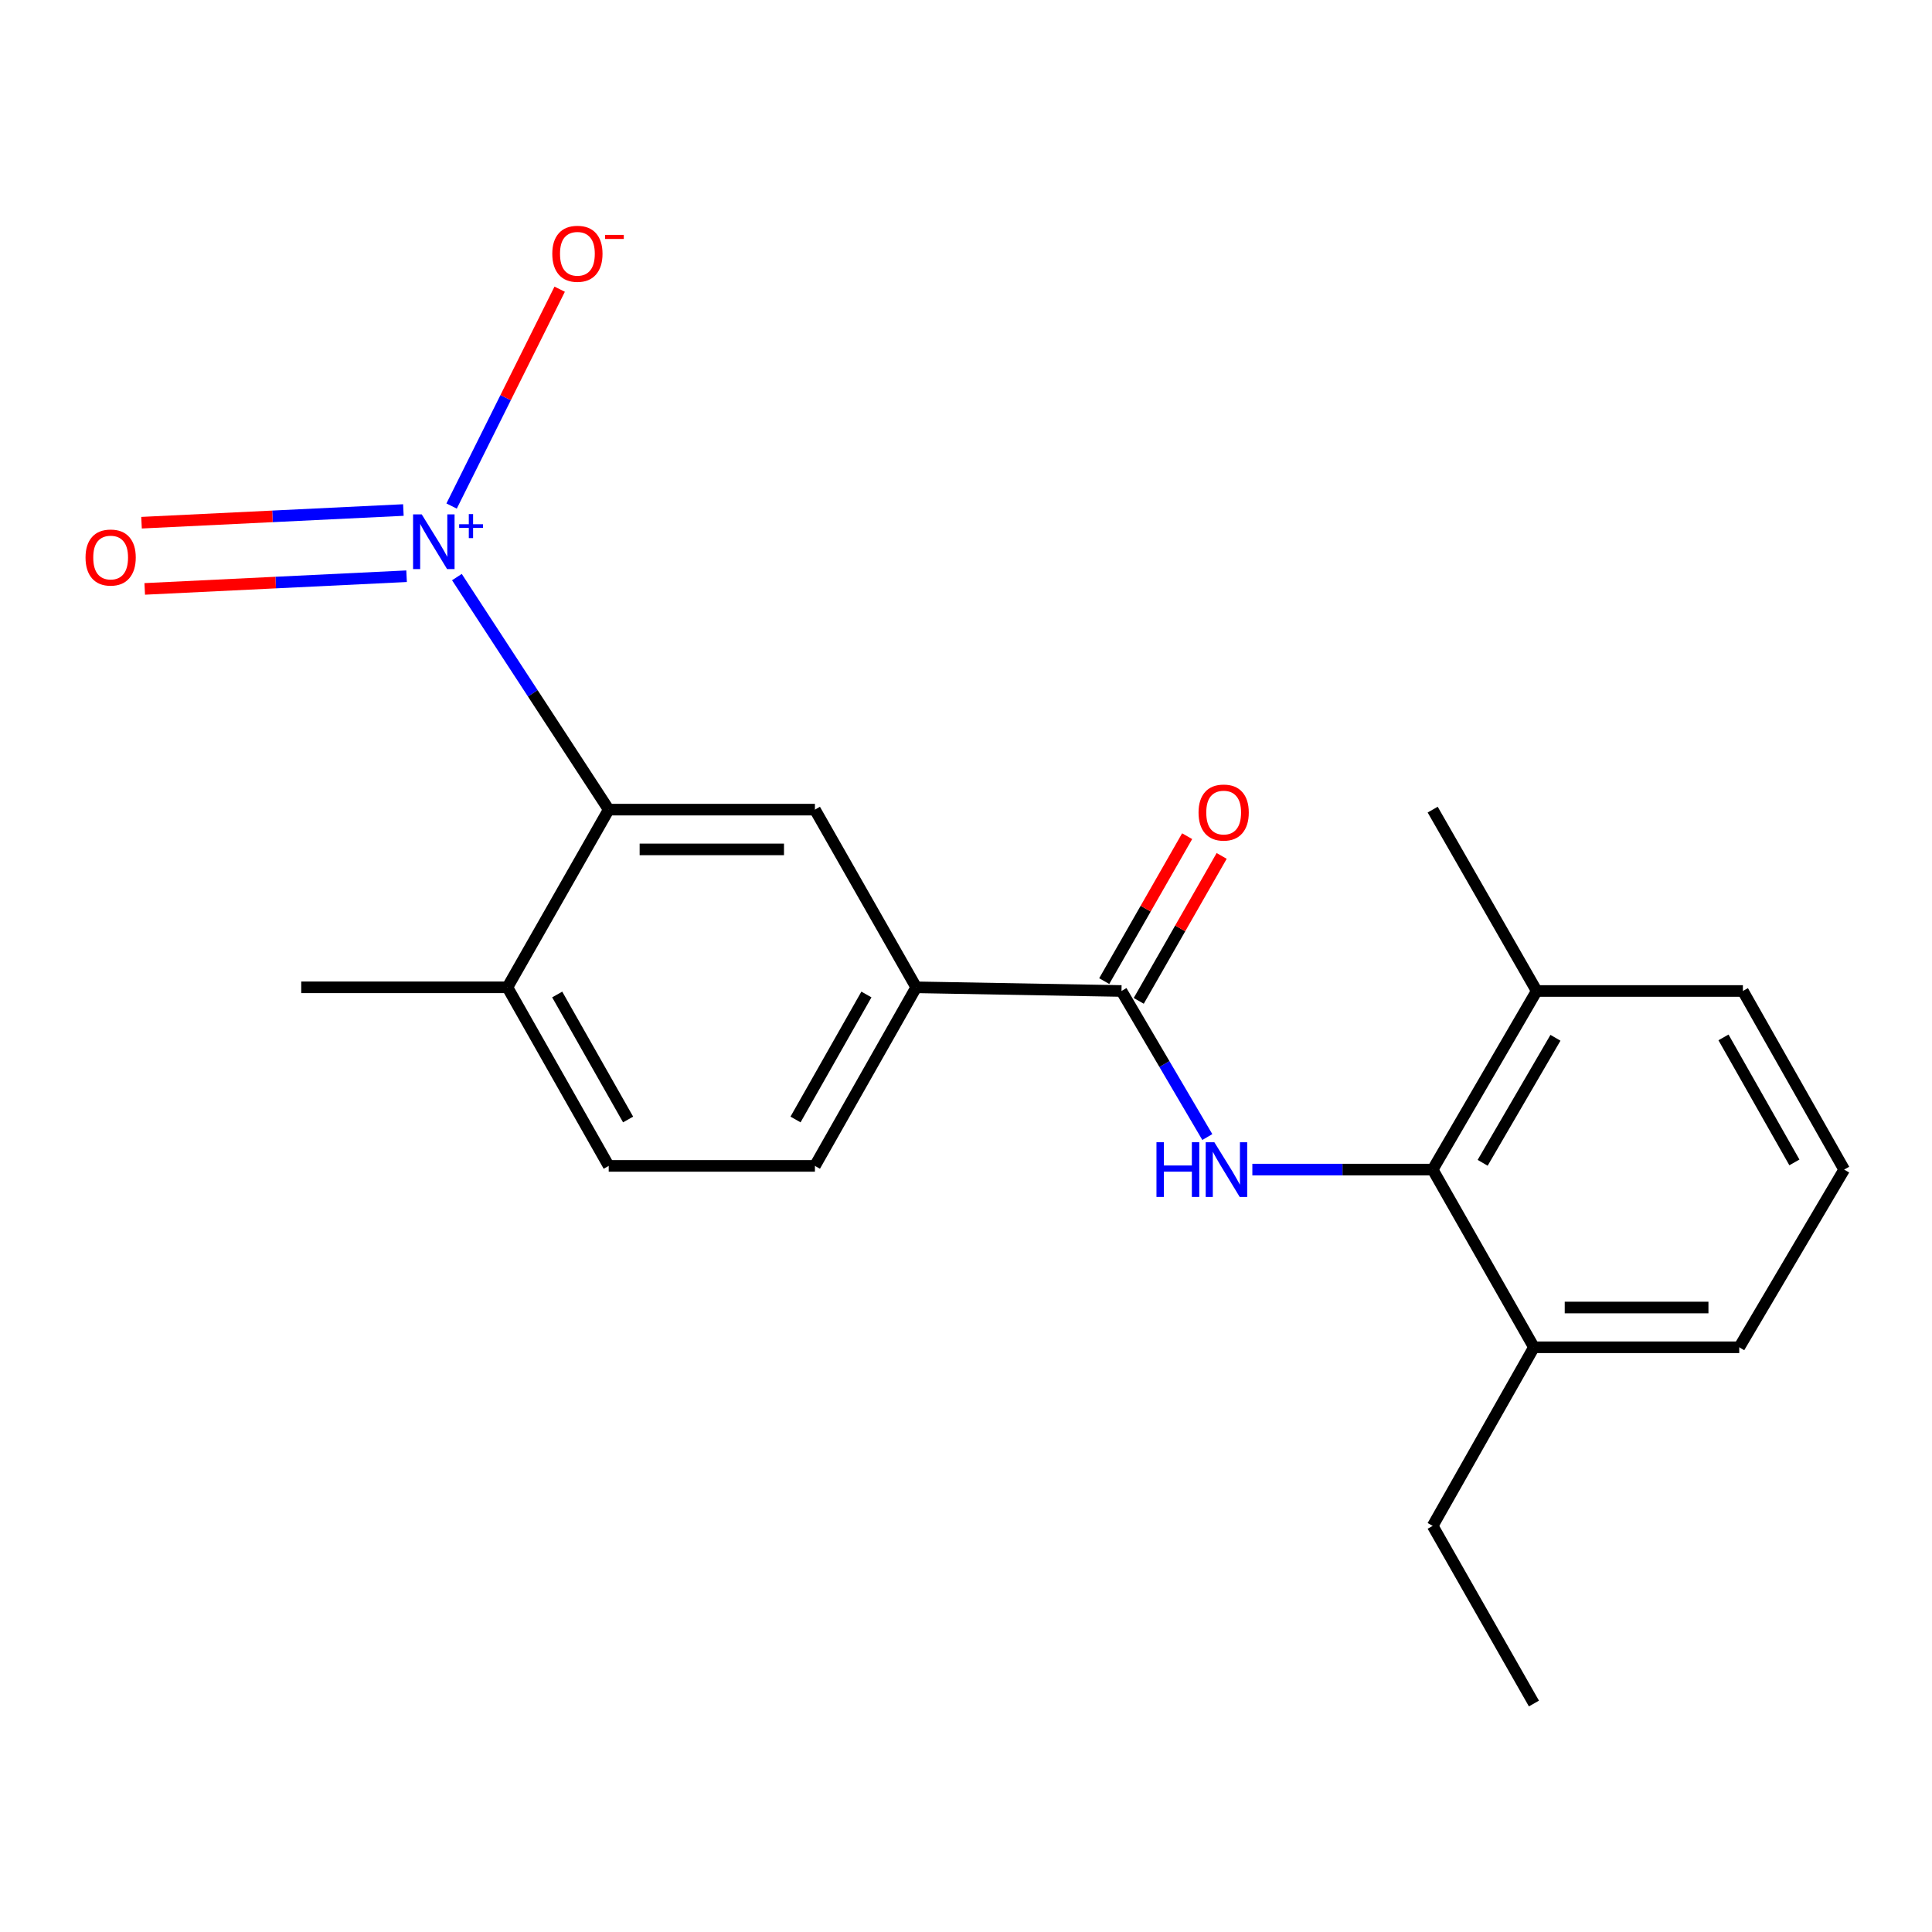 <?xml version='1.0' encoding='iso-8859-1'?>
<svg version='1.1' baseProfile='full'
              xmlns='http://www.w3.org/2000/svg'
                      xmlns:rdkit='http://www.rdkit.org/xml'
                      xmlns:xlink='http://www.w3.org/1999/xlink'
                  xml:space='preserve'
width='1000px' height='1000px' viewBox='0 0 1000 1000'>
<!-- END OF HEADER -->
<rect style='opacity:1.0;fill:#FFFFFF;stroke:none' width='1000' height='1000' x='0' y='0'> </rect>
<path class='bond-1' d='M 236.491,298.7 L 275.779,358.881' style='fill:none;fill-rule:evenodd;stroke:#0000FF;stroke-width:6px;stroke-linecap:butt;stroke-linejoin:miter;stroke-opacity:1' />
<path class='bond-1' d='M 275.779,358.881 L 315.066,419.063' style='fill:none;fill-rule:evenodd;stroke:#000000;stroke-width:6px;stroke-linecap:butt;stroke-linejoin:miter;stroke-opacity:1' />
<path class='bond-6' d='M 233.752,261.925 L 261.72,205.804' style='fill:none;fill-rule:evenodd;stroke:#0000FF;stroke-width:6px;stroke-linecap:butt;stroke-linejoin:miter;stroke-opacity:1' />
<path class='bond-6' d='M 261.72,205.804 L 289.688,149.683' style='fill:none;fill-rule:evenodd;stroke:#FF0000;stroke-width:6px;stroke-linecap:butt;stroke-linejoin:miter;stroke-opacity:1' />
<path class='bond-7' d='M 208.789,263.989 L 141.022,267.269' style='fill:none;fill-rule:evenodd;stroke:#0000FF;stroke-width:6px;stroke-linecap:butt;stroke-linejoin:miter;stroke-opacity:1' />
<path class='bond-7' d='M 141.022,267.269 L 73.255,270.549' style='fill:none;fill-rule:evenodd;stroke:#FF0000;stroke-width:6px;stroke-linecap:butt;stroke-linejoin:miter;stroke-opacity:1' />
<path class='bond-7' d='M 210.447,298.255 L 142.68,301.535' style='fill:none;fill-rule:evenodd;stroke:#0000FF;stroke-width:6px;stroke-linecap:butt;stroke-linejoin:miter;stroke-opacity:1' />
<path class='bond-7' d='M 142.68,301.535 L 74.913,304.815' style='fill:none;fill-rule:evenodd;stroke:#FF0000;stroke-width:6px;stroke-linecap:butt;stroke-linejoin:miter;stroke-opacity:1' />
<path class='bond-0' d='M 624.908,588.536 L 602.693,550.735' style='fill:none;fill-rule:evenodd;stroke:#0000FF;stroke-width:6px;stroke-linecap:butt;stroke-linejoin:miter;stroke-opacity:1' />
<path class='bond-0' d='M 602.693,550.735 L 580.477,512.935' style='fill:none;fill-rule:evenodd;stroke:#000000;stroke-width:6px;stroke-linecap:butt;stroke-linejoin:miter;stroke-opacity:1' />
<path class='bond-3' d='M 648.214,605.377 L 694.884,605.377' style='fill:none;fill-rule:evenodd;stroke:#0000FF;stroke-width:6px;stroke-linecap:butt;stroke-linejoin:miter;stroke-opacity:1' />
<path class='bond-3' d='M 694.884,605.377 L 741.553,605.377' style='fill:none;fill-rule:evenodd;stroke:#000000;stroke-width:6px;stroke-linecap:butt;stroke-linejoin:miter;stroke-opacity:1' />
<path class='bond-4' d='M 315.066,419.063 L 421.802,419.063' style='fill:none;fill-rule:evenodd;stroke:#000000;stroke-width:6px;stroke-linecap:butt;stroke-linejoin:miter;stroke-opacity:1' />
<path class='bond-4' d='M 331.076,439.646 L 405.792,439.646' style='fill:none;fill-rule:evenodd;stroke:#000000;stroke-width:6px;stroke-linecap:butt;stroke-linejoin:miter;stroke-opacity:1' />
<path class='bond-8' d='M 315.066,419.063 L 262.636,511.036' style='fill:none;fill-rule:evenodd;stroke:#000000;stroke-width:6px;stroke-linecap:butt;stroke-linejoin:miter;stroke-opacity:1' />
<path class='bond-2' d='M 580.477,512.935 L 474.221,511.036' style='fill:none;fill-rule:evenodd;stroke:#000000;stroke-width:6px;stroke-linecap:butt;stroke-linejoin:miter;stroke-opacity:1' />
<path class='bond-9' d='M 589.41,518.045 L 610.87,480.536' style='fill:none;fill-rule:evenodd;stroke:#000000;stroke-width:6px;stroke-linecap:butt;stroke-linejoin:miter;stroke-opacity:1' />
<path class='bond-9' d='M 610.87,480.536 L 632.33,443.026' style='fill:none;fill-rule:evenodd;stroke:#FF0000;stroke-width:6px;stroke-linecap:butt;stroke-linejoin:miter;stroke-opacity:1' />
<path class='bond-9' d='M 571.544,507.824 L 593.004,470.314' style='fill:none;fill-rule:evenodd;stroke:#000000;stroke-width:6px;stroke-linecap:butt;stroke-linejoin:miter;stroke-opacity:1' />
<path class='bond-9' d='M 593.004,470.314 L 614.464,432.804' style='fill:none;fill-rule:evenodd;stroke:#FF0000;stroke-width:6px;stroke-linecap:butt;stroke-linejoin:miter;stroke-opacity:1' />
<path class='bond-10' d='M 741.553,605.377 L 795.39,512.935' style='fill:none;fill-rule:evenodd;stroke:#000000;stroke-width:6px;stroke-linecap:butt;stroke-linejoin:miter;stroke-opacity:1' />
<path class='bond-10' d='M 767.416,601.869 L 805.102,537.16' style='fill:none;fill-rule:evenodd;stroke:#000000;stroke-width:6px;stroke-linecap:butt;stroke-linejoin:miter;stroke-opacity:1' />
<path class='bond-11' d='M 741.553,605.377 L 793.961,697.35' style='fill:none;fill-rule:evenodd;stroke:#000000;stroke-width:6px;stroke-linecap:butt;stroke-linejoin:miter;stroke-opacity:1' />
<path class='bond-5' d='M 421.802,419.063 L 474.221,511.036' style='fill:none;fill-rule:evenodd;stroke:#000000;stroke-width:6px;stroke-linecap:butt;stroke-linejoin:miter;stroke-opacity:1' />
<path class='bond-21' d='M 474.221,511.036 L 421.802,603.467' style='fill:none;fill-rule:evenodd;stroke:#000000;stroke-width:6px;stroke-linecap:butt;stroke-linejoin:miter;stroke-opacity:1' />
<path class='bond-21' d='M 448.454,514.747 L 411.76,579.449' style='fill:none;fill-rule:evenodd;stroke:#000000;stroke-width:6px;stroke-linecap:butt;stroke-linejoin:miter;stroke-opacity:1' />
<path class='bond-13' d='M 262.636,511.036 L 315.066,603.467' style='fill:none;fill-rule:evenodd;stroke:#000000;stroke-width:6px;stroke-linecap:butt;stroke-linejoin:miter;stroke-opacity:1' />
<path class='bond-13' d='M 288.404,514.745 L 325.105,579.447' style='fill:none;fill-rule:evenodd;stroke:#000000;stroke-width:6px;stroke-linecap:butt;stroke-linejoin:miter;stroke-opacity:1' />
<path class='bond-18' d='M 262.636,511.036 L 155.922,511.036' style='fill:none;fill-rule:evenodd;stroke:#000000;stroke-width:6px;stroke-linecap:butt;stroke-linejoin:miter;stroke-opacity:1' />
<path class='bond-15' d='M 795.39,512.935 L 902.115,512.935' style='fill:none;fill-rule:evenodd;stroke:#000000;stroke-width:6px;stroke-linecap:butt;stroke-linejoin:miter;stroke-opacity:1' />
<path class='bond-19' d='M 795.39,512.935 L 741.553,419.063' style='fill:none;fill-rule:evenodd;stroke:#000000;stroke-width:6px;stroke-linecap:butt;stroke-linejoin:miter;stroke-opacity:1' />
<path class='bond-16' d='M 793.961,697.35 L 900.228,697.35' style='fill:none;fill-rule:evenodd;stroke:#000000;stroke-width:6px;stroke-linecap:butt;stroke-linejoin:miter;stroke-opacity:1' />
<path class='bond-16' d='M 809.901,676.767 L 884.288,676.767' style='fill:none;fill-rule:evenodd;stroke:#000000;stroke-width:6px;stroke-linecap:butt;stroke-linejoin:miter;stroke-opacity:1' />
<path class='bond-17' d='M 793.961,697.35 L 741.553,789.792' style='fill:none;fill-rule:evenodd;stroke:#000000;stroke-width:6px;stroke-linecap:butt;stroke-linejoin:miter;stroke-opacity:1' />
<path class='bond-12' d='M 421.802,603.467 L 315.066,603.467' style='fill:none;fill-rule:evenodd;stroke:#000000;stroke-width:6px;stroke-linecap:butt;stroke-linejoin:miter;stroke-opacity:1' />
<path class='bond-14' d='M 954.545,605.377 L 900.228,697.35' style='fill:none;fill-rule:evenodd;stroke:#000000;stroke-width:6px;stroke-linecap:butt;stroke-linejoin:miter;stroke-opacity:1' />
<path class='bond-22' d='M 954.545,605.377 L 902.115,512.935' style='fill:none;fill-rule:evenodd;stroke:#000000;stroke-width:6px;stroke-linecap:butt;stroke-linejoin:miter;stroke-opacity:1' />
<path class='bond-22' d='M 928.777,601.665 L 892.075,536.956' style='fill:none;fill-rule:evenodd;stroke:#000000;stroke-width:6px;stroke-linecap:butt;stroke-linejoin:miter;stroke-opacity:1' />
<path class='bond-20' d='M 741.553,789.792 L 793.961,881.743' style='fill:none;fill-rule:evenodd;stroke:#000000;stroke-width:6px;stroke-linecap:butt;stroke-linejoin:miter;stroke-opacity:1' />
<path  class='atom-0' d='M 218.285 266.24
L 227.565 281.24
Q 228.485 282.72, 229.965 285.4
Q 231.445 288.08, 231.525 288.24
L 231.525 266.24
L 235.285 266.24
L 235.285 294.56
L 231.405 294.56
L 221.445 278.16
Q 220.285 276.24, 219.045 274.04
Q 217.845 271.84, 217.485 271.16
L 217.485 294.56
L 213.805 294.56
L 213.805 266.24
L 218.285 266.24
' fill='#0000FF'/>
<path  class='atom-0' d='M 237.661 271.345
L 242.651 271.345
L 242.651 266.091
L 244.868 266.091
L 244.868 271.345
L 249.99 271.345
L 249.99 273.245
L 244.868 273.245
L 244.868 278.525
L 242.651 278.525
L 242.651 273.245
L 237.661 273.245
L 237.661 271.345
' fill='#0000FF'/>
<path  class='atom-1' d='M 598.586 591.217
L 602.426 591.217
L 602.426 603.257
L 616.906 603.257
L 616.906 591.217
L 620.746 591.217
L 620.746 619.537
L 616.906 619.537
L 616.906 606.457
L 602.426 606.457
L 602.426 619.537
L 598.586 619.537
L 598.586 591.217
' fill='#0000FF'/>
<path  class='atom-1' d='M 628.546 591.217
L 637.826 606.217
Q 638.746 607.697, 640.226 610.377
Q 641.706 613.057, 641.786 613.217
L 641.786 591.217
L 645.546 591.217
L 645.546 619.537
L 641.666 619.537
L 631.706 603.137
Q 630.546 601.217, 629.306 599.017
Q 628.106 596.817, 627.746 596.137
L 627.746 619.537
L 624.066 619.537
L 624.066 591.217
L 628.546 591.217
' fill='#0000FF'/>
<path  class='atom-7' d='M 285.862 131.353
Q 285.862 124.553, 289.222 120.753
Q 292.582 116.953, 298.862 116.953
Q 305.142 116.953, 308.502 120.753
Q 311.862 124.553, 311.862 131.353
Q 311.862 138.233, 308.462 142.153
Q 305.062 146.033, 298.862 146.033
Q 292.622 146.033, 289.222 142.153
Q 285.862 138.273, 285.862 131.353
M 298.862 142.833
Q 303.182 142.833, 305.502 139.953
Q 307.862 137.033, 307.862 131.353
Q 307.862 125.793, 305.502 122.993
Q 303.182 120.153, 298.862 120.153
Q 294.542 120.153, 292.182 122.953
Q 289.862 125.753, 289.862 131.353
Q 289.862 137.073, 292.182 139.953
Q 294.542 142.833, 298.862 142.833
' fill='#FF0000'/>
<path  class='atom-7' d='M 313.182 121.576
L 322.871 121.576
L 322.871 123.688
L 313.182 123.688
L 313.182 121.576
' fill='#FF0000'/>
<path  class='atom-8' d='M 44.271 288.576
Q 44.271 281.776, 47.631 277.976
Q 50.991 274.176, 57.271 274.176
Q 63.551 274.176, 66.911 277.976
Q 70.271 281.776, 70.271 288.576
Q 70.271 295.456, 66.871 299.376
Q 63.471 303.256, 57.271 303.256
Q 51.031 303.256, 47.631 299.376
Q 44.271 295.496, 44.271 288.576
M 57.271 300.056
Q 61.591 300.056, 63.911 297.176
Q 66.271 294.256, 66.271 288.576
Q 66.271 283.016, 63.911 280.216
Q 61.591 277.376, 57.271 277.376
Q 52.951 277.376, 50.591 280.176
Q 48.271 282.976, 48.271 288.576
Q 48.271 294.296, 50.591 297.176
Q 52.951 300.056, 57.271 300.056
' fill='#FF0000'/>
<path  class='atom-10' d='M 620.365 420.572
Q 620.365 413.772, 623.725 409.972
Q 627.085 406.172, 633.365 406.172
Q 639.645 406.172, 643.005 409.972
Q 646.365 413.772, 646.365 420.572
Q 646.365 427.452, 642.965 431.372
Q 639.565 435.252, 633.365 435.252
Q 627.125 435.252, 623.725 431.372
Q 620.365 427.492, 620.365 420.572
M 633.365 432.052
Q 637.685 432.052, 640.005 429.172
Q 642.365 426.252, 642.365 420.572
Q 642.365 415.012, 640.005 412.212
Q 637.685 409.372, 633.365 409.372
Q 629.045 409.372, 626.685 412.172
Q 624.365 414.972, 624.365 420.572
Q 624.365 426.292, 626.685 429.172
Q 629.045 432.052, 633.365 432.052
' fill='#FF0000'/>
</svg>
